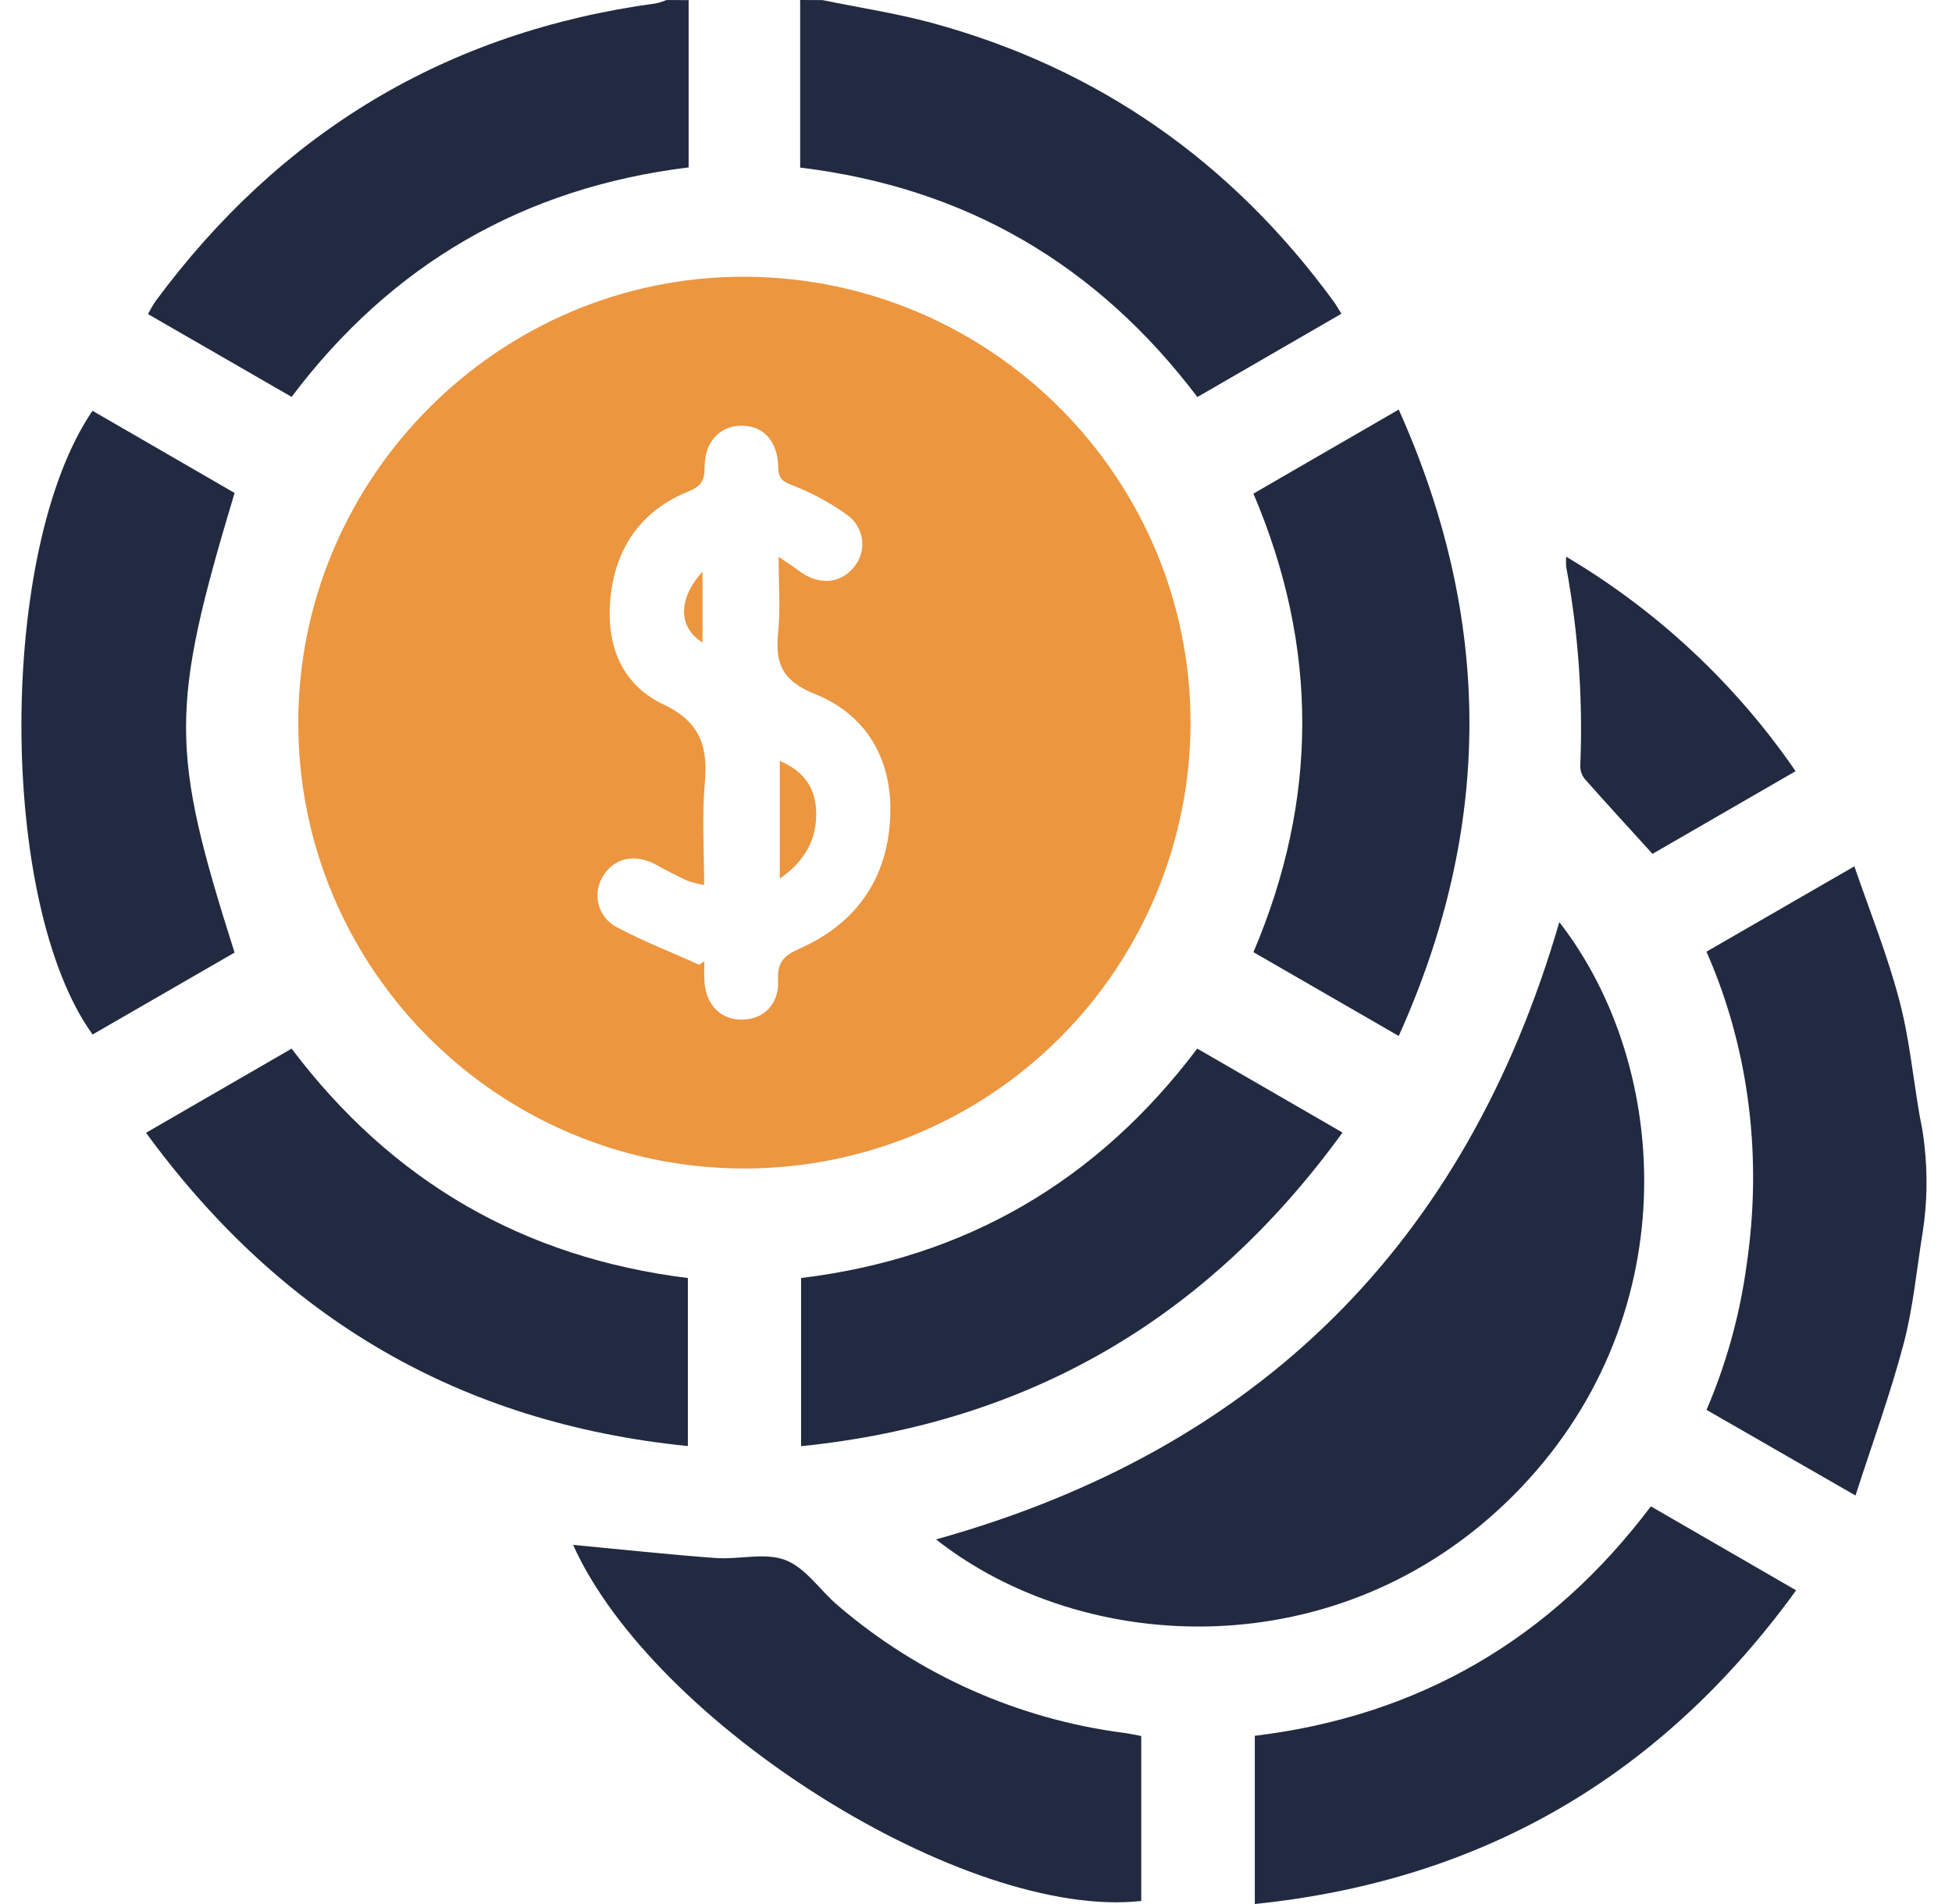<svg width="41" height="40" viewBox="0 0 41 40" fill="none" xmlns="http://www.w3.org/2000/svg">
<path d="M17.275 0.002C18.035 0.159 18.806 0.275 19.553 0.476C23.061 1.425 25.868 3.399 28.009 6.329C28.061 6.4 28.104 6.479 28.175 6.591L25.15 8.341C23.044 5.559 20.285 3.941 16.807 3.521V0L17.275 0.002Z" fill="#222A41"/>
<path d="M14.464 0.002V3.517C11.006 3.94 8.226 5.547 6.125 8.338L3.108 6.598C3.156 6.506 3.208 6.417 3.265 6.33C5.895 2.771 9.388 0.665 13.783 0.07C13.857 0.054 13.928 0.031 13.998 0.001L14.464 0.002Z" fill="#222A41"/>
<path d="M40.39 25.85C40.26 26.642 40.189 27.45 39.986 28.223C39.707 29.282 39.328 30.316 38.973 31.418L35.844 29.619C36.26 28.649 36.543 27.628 36.685 26.582C37.014 24.364 36.757 22.095 35.863 20.039C35.856 20.023 35.85 20.008 35.843 19.993L38.949 18.2C39.279 19.159 39.642 20.061 39.888 20.994C40.099 21.776 40.177 22.601 40.315 23.406C40.322 23.444 40.329 23.484 40.336 23.519C40.374 23.696 40.401 23.874 40.42 24.054C40.489 24.651 40.479 25.255 40.39 25.85Z" fill="#222A41"/>
<path d="M15.628 24.548C10.46 24.543 6.265 20.35 6.265 15.187C6.264 10.025 10.499 5.789 15.661 5.814C20.823 5.84 25.015 10.04 25.006 15.204C24.998 17.685 24.007 20.063 22.249 21.815C20.491 23.567 18.11 24.55 15.628 24.548ZM14.685 20.266L14.795 20.196C14.795 20.337 14.787 20.478 14.795 20.618C14.829 21.124 15.152 21.437 15.614 21.42C16.056 21.403 16.368 21.086 16.343 20.586C16.322 20.209 16.474 20.071 16.802 19.925C18.001 19.39 18.655 18.438 18.7 17.123C18.74 15.939 18.191 15.01 17.115 14.579C16.424 14.301 16.278 13.935 16.344 13.288C16.394 12.794 16.354 12.292 16.354 11.697C16.559 11.838 16.677 11.912 16.786 11.995C17.173 12.288 17.618 12.272 17.906 11.949C17.98 11.87 18.037 11.776 18.072 11.673C18.107 11.571 18.119 11.462 18.108 11.354C18.096 11.246 18.062 11.142 18.007 11.049C17.952 10.955 17.877 10.875 17.788 10.813C17.432 10.558 17.044 10.349 16.635 10.192C16.435 10.114 16.35 10.047 16.347 9.823C16.339 9.269 16.034 8.941 15.575 8.943C15.116 8.946 14.793 9.285 14.8 9.83C14.8 10.104 14.715 10.221 14.455 10.326C13.494 10.717 12.954 11.465 12.83 12.486C12.71 13.474 13.014 14.36 13.925 14.793C14.722 15.169 14.873 15.692 14.803 16.47C14.742 17.162 14.79 17.864 14.79 18.592C14.672 18.572 14.555 18.543 14.442 18.504C14.219 18.401 14 18.287 13.784 18.168C13.338 17.925 12.895 18.019 12.664 18.412C12.608 18.501 12.572 18.6 12.557 18.704C12.542 18.808 12.549 18.914 12.577 19.015C12.605 19.116 12.655 19.209 12.721 19.29C12.788 19.371 12.871 19.437 12.965 19.484C13.522 19.779 14.111 20.009 14.685 20.266Z" fill="#EC963F"/>
<path d="M32.752 19.372C35.139 22.444 35.423 27.777 31.782 31.421C28.14 35.065 22.764 34.786 19.661 32.34C26.426 30.454 30.789 26.131 32.752 19.372Z" fill="#222A41"/>
<path d="M1.943 8.63L4.927 10.356C3.568 14.884 3.568 15.74 4.927 20.012L1.945 21.733C-0.047 18.976 -0.049 11.545 1.943 8.63Z" fill="#222A41"/>
<path d="M34.675 31.646L37.726 33.41C34.897 37.312 31.143 39.506 26.356 40V36.466C29.793 36.05 32.566 34.444 34.675 31.646Z" fill="#222A41"/>
<path d="M29.379 8.604C31.36 13.025 31.358 17.373 29.379 21.764L26.327 20.003C27.69 16.801 27.7 13.596 26.327 10.37L29.379 8.604Z" fill="#222A41"/>
<path d="M25.147 22.029L28.198 23.793C25.37 27.694 21.616 29.892 16.826 30.382V26.849C20.268 26.431 23.041 24.824 25.147 22.029Z" fill="#222A41"/>
<path d="M14.448 26.849V30.379C9.664 29.898 5.919 27.701 3.067 23.798L6.125 22.03C8.228 24.818 10.993 26.421 14.448 26.849Z" fill="#222A41"/>
<path d="M12.037 32.455C13.044 32.55 14.036 32.658 15.031 32.731C15.522 32.767 16.068 32.608 16.499 32.775C16.929 32.942 17.228 33.416 17.604 33.733C19.303 35.189 21.39 36.118 23.609 36.405C23.724 36.42 23.839 36.446 23.971 36.47V39.936C20.293 40.343 13.739 36.232 12.037 32.455Z" fill="#222A41"/>
<path d="M37.715 16.201L34.709 17.938C34.221 17.401 33.749 16.887 33.287 16.365C33.224 16.286 33.19 16.188 33.192 16.087C33.251 14.684 33.151 13.279 32.895 11.899C32.891 11.831 32.891 11.763 32.895 11.695C34.81 12.829 36.455 14.367 37.715 16.201Z" fill="#222A41"/>
<path d="M16.379 15.984C16.893 16.207 17.132 16.559 17.143 17.056C17.157 17.64 16.909 18.085 16.379 18.459V15.984Z" fill="#EC963F"/>
<path d="M14.756 13.497C14.242 13.184 14.235 12.576 14.756 12.011V13.497Z" fill="#EC963F"/>
</svg>
